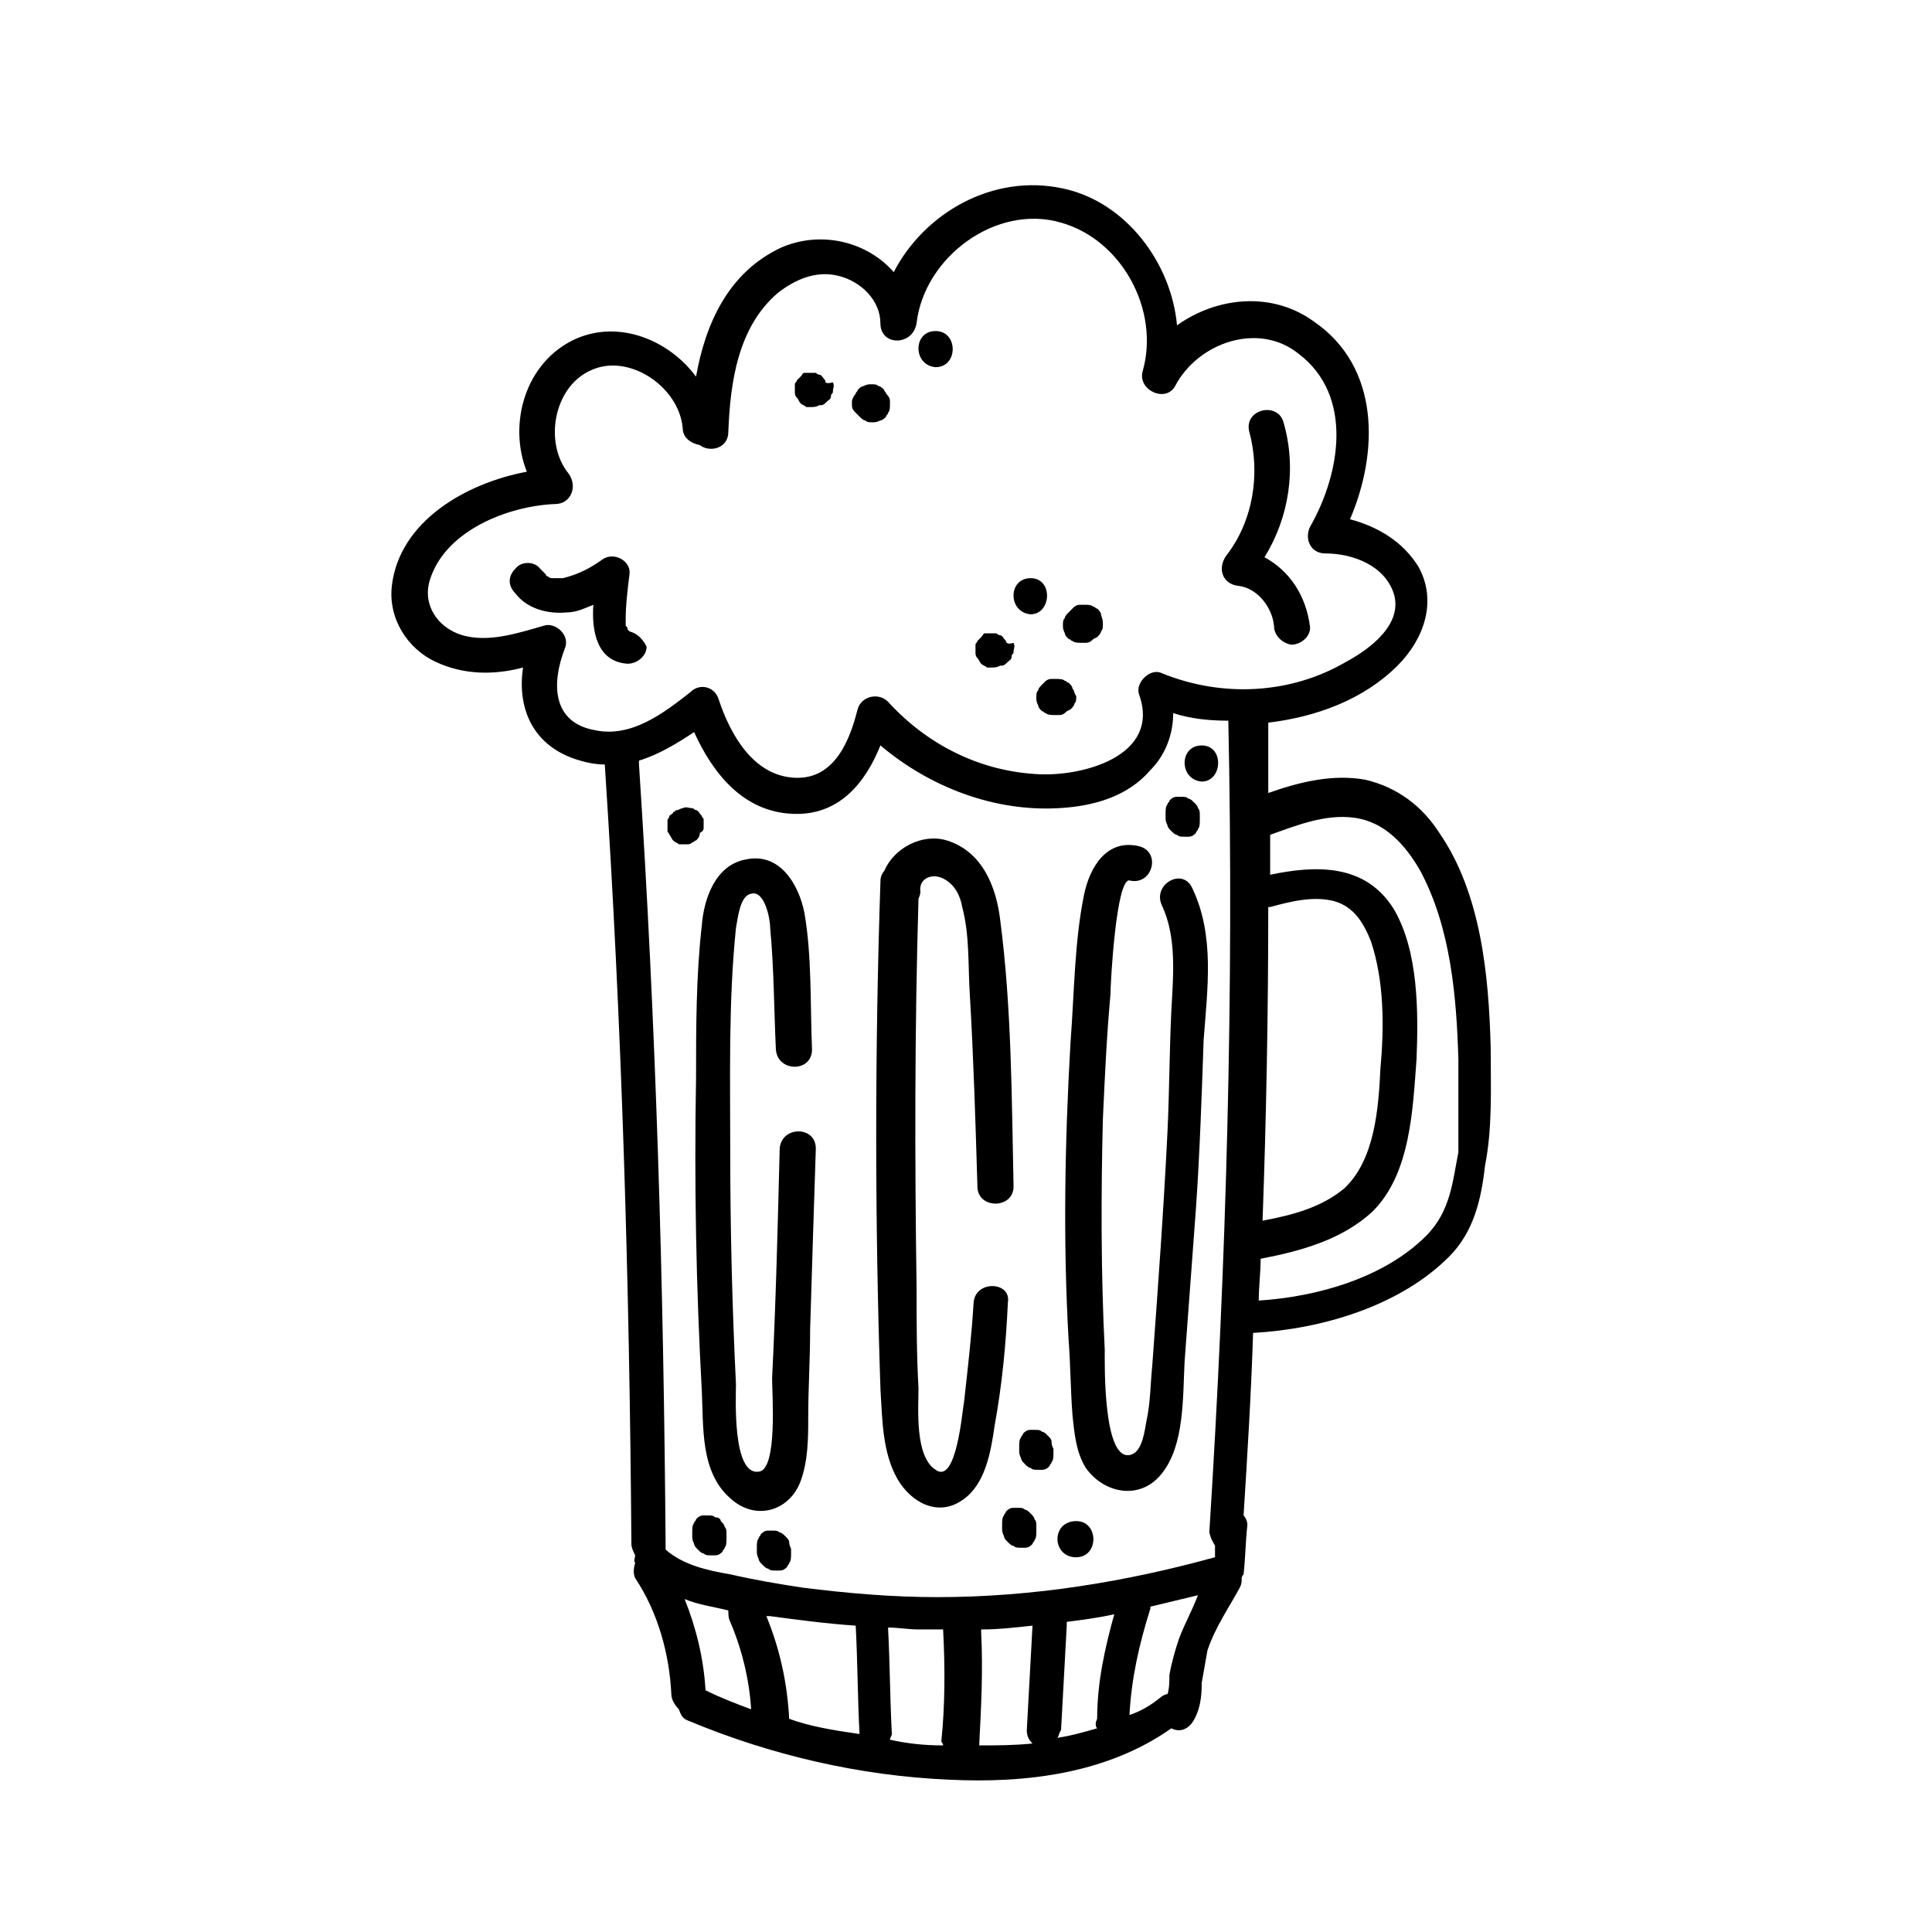 <?xml version="1.0" encoding="UTF-8"?>
<!-- Uploaded to: SVG Repo, www.svgrepo.com, Generator: SVG Repo Mixer Tools -->
<svg fill="#000000" width="800px" height="800px" version="1.1" viewBox="144 144 512 512" xmlns="http://www.w3.org/2000/svg">
 <g>
  <path d="m539.05 421.66c-0.504-19.145-2.519-40.809-13.602-56.93-4.535-7.055-11.082-12.09-19.648-14.105-8.566-1.512-17.129 0.504-25.695 3.527v-18.641c12.594-1.512 25.191-6.047 34.258-15.113 7.055-7.055 10.578-17.129 5.543-26.199-4.031-6.551-10.578-10.578-18.137-12.594 7.559-17.633 8.062-40.305-9.574-52.395-11.082-8.062-25.695-6.551-36.273 1.008-1.512-16.625-13.602-32.746-30.23-36.273-18.641-4.031-36.777 6.551-44.84 22.168-7.055-8.062-19.145-11.082-29.727-6.551-14.105 6.551-20.152 20.152-22.672 34.258-7.055-9.574-20.152-15.113-31.738-10.078-13.602 6.047-18.137 22.672-13.098 35.266-16.121 3.023-33.754 13.098-35.77 30.23-1.008 8.566 4.031 16.625 11.586 20.152 7.559 3.527 15.617 3.527 23.176 1.512-1.512 10.078 2.016 20.152 13.602 24.184 3.023 1.008 5.543 1.512 8.062 1.512 4.535 68.52 6.551 137.54 7.055 206.56 0 1.008 0.504 2.016 1.008 3.023 0 0.504-0.504 1.512 0 2.016-0.504 1.512-0.504 3.023 0 4.031 6.047 9.07 9.07 20.152 9.574 30.73 0 1.512 1.008 3.023 2.016 4.031 0.504 1.512 1.008 2.519 2.519 3.023 21.664 9.07 45.344 14.609 69.023 15.617 20.152 1.008 41.816-1.512 58.945-13.602 2.016 1.008 4.031 0.504 5.543-1.512 2.016-3.023 2.519-6.551 2.519-10.578 0.504-3.023 1.008-5.543 1.512-8.566 2.016-6.047 5.543-11.082 8.566-16.625 0.504-1.008 0.504-1.512 0.504-2.519 0-0.504 0.504-1.008 0.504-1.008 0.504-4.535 0.504-8.566 1.008-13.098 0-1.008-0.504-2.016-1.008-2.519 1.008-16.121 2.016-32.242 2.519-48.367 18.137-1.008 38.793-7.055 51.891-20.152 6.551-6.551 8.566-15.113 9.574-24.184 2.008-10.082 1.504-20.664 1.504-31.242zm-237.3-84.137c-11.586-2.016-11.586-12.594-8.062-21.664 1.512-3.527-2.519-7.055-5.543-6.047-7.055 2.016-14.609 4.535-21.664 2.519-6.551-2.016-10.578-8.062-8.566-14.609 4.031-13.098 20.656-19.648 33.25-20.152 4.031 0 6.047-4.535 3.527-8.062-6.551-8.062-4.031-22.672 5.543-27.207 10.078-5.039 23.68 4.031 24.688 15.113 0 2.519 2.016 4.031 4.535 4.535 2.519 2.016 7.559 1.008 7.559-3.527 0.504-13.098 2.519-27.711 13.098-36.777 4.535-3.527 10.078-6.047 16.121-4.535 6.047 1.512 11.082 6.551 11.082 12.594 0 6.047 8.566 6.047 9.574 0 2.016-17.633 21.16-31.738 38.289-26.703 16.121 4.535 26.199 23.176 21.664 39.297-1.512 5.039 6.047 8.566 8.566 4.031 6.047-11.586 22.168-17.129 32.746-8.566 14.609 11.082 11.082 31.738 3.023 45.848-1.512 3.023 0 7.055 4.031 7.055 7.055 0 15.617 3.023 18.137 10.578 2.519 8.062-6.047 14.609-12.594 18.137-14.609 8.566-32.746 9.574-48.871 3.023-3.023-1.512-7.055 2.519-6.047 5.543 6.047 16.625-15.617 22.168-27.711 21.16-15.113-1.008-28.719-8.062-38.793-19.145-2.519-2.519-7.055-1.512-8.062 2.016-2.016 8.062-6.047 18.641-16.625 18.137-11.082-0.504-17.129-11.586-20.152-20.656-1.008-3.527-5.039-4.535-7.559-2.016-7.043 5.547-15.609 12.098-25.184 10.082zm29.223 254.42c-0.504-8.566-2.519-16.625-5.543-24.184 3.527 1.512 7.559 2.016 11.586 3.023 0 1.008 0 2.016 0.504 3.023 3.023 7.055 5.039 15.113 5.543 23.176-4.027-1.512-8.059-3.023-12.09-5.039zm22.168 7.559c-0.504-9.574-2.519-18.641-6.047-27.207h1.008c7.559 1.008 15.113 2.016 22.672 2.519 0.504 9.574 0.504 19.145 1.008 28.719-7.055-1.008-13.098-2.016-18.641-4.031zm40.809 7.051c-5.039 0-9.574-0.504-14.105-1.512 0-0.504 0.504-1.008 0.504-1.512-0.504-9.574-0.504-18.641-1.008-28.215 2.519 0 5.543 0.504 8.062 0.504h6.551v0.504c0.504 9.574 0.504 19.648-0.504 29.223 0.5 0.504 0.5 1.008 0.5 1.008zm9.57 0v-0.504c0.504-9.574 1.008-19.648 0.504-29.223v-1.008c4.535 0 9.07-0.504 13.602-1.008-0.504 9.07-1.008 18.137-1.512 27.711 0 1.512 0.504 2.519 1.512 3.527-5.035 0.504-9.57 0.504-14.105 0.504zm31.238-4.531c-3.527 1.008-7.055 2.016-10.578 2.519 0.504-0.504 0.504-1.512 1.008-2.016 0.504-9.07 1.008-18.641 1.512-27.711v-1.008c4.031-0.504 8.062-1.008 12.594-2.016-2.519 9.07-4.535 18.137-4.535 27.711-0.504 1.008-0.504 2.016 0 2.519zm21.664-23.68c-1.008 3.023-2.016 6.551-2.519 9.574 0 1.512 0 3.527-0.504 5.039-0.504 0-1.512 0.504-2.016 1.008-2.519 2.016-5.039 3.527-8.062 4.535 0.504-9.574 2.519-18.641 5.543-28.215v-0.504c4.031-1.008 8.566-2.016 12.594-3.023-1.508 4.027-3.523 7.555-5.035 11.586zm9.57-24.688v3.023c-23.68 6.551-48.367 10.578-73.555 10.578-12.09 0-23.68-1.008-35.77-2.519-6.551-1.008-12.594-2.016-19.145-3.527-6.047-1.008-12.594-2.519-17.129-6.551v-1.008c-0.504-69.023-2.519-138.04-7.055-207.07v-1.008c5.039-1.512 10.078-4.535 14.609-7.559 5.039 11.082 13.098 21.16 26.199 21.664 12.09 0.504 19.145-8.062 23.176-18.137 13.098 11.082 30.23 17.633 47.359 16.625 9.07-0.504 18.137-3.023 24.184-10.078 4.031-4.031 6.047-9.574 6.047-15.113 4.535 1.512 9.574 2.016 14.609 2.016 1.512 71.539-0.504 143.59-5.039 215.12 0.5 2.023 1.004 2.527 1.508 3.535zm55.926-82.121c-11.082 11.082-28.719 16.121-44.336 17.129 0-3.527 0.504-7.559 0.504-11.082 10.578-2.016 21.664-5.039 29.727-12.594 10.078-10.078 10.578-27.207 11.586-40.305 0.504-12.594 0.504-28.719-6.047-39.801-7.559-12.09-20.656-11.586-32.746-9.07v-10.578c7.055-2.519 14.609-5.543 22.168-4.535 8.062 1.008 13.602 7.055 17.633 14.105 8.062 15.113 9.574 33.25 10.078 49.879v24.688c-1.516 7.555-2.019 15.613-8.566 22.164zm-41.816-87.16h0.504c5.543-1.512 11.586-3.023 17.129-1.512 5.039 1.512 7.559 5.543 9.574 10.578 3.527 10.578 3.527 22.672 2.519 33.754-0.504 10.578-1.512 24.184-9.574 31.738-6.047 5.039-13.602 7.055-21.664 8.566 1.008-27.703 1.512-55.414 1.512-83.125z"/>
  <path d="m479.1 291.68c6.551-10.578 8.566-23.68 5.039-35.77-1.512-5.543-10.578-3.527-9.07 2.519 3.023 11.082 1.008 23.68-6.047 32.746-2.519 3.527-1.008 7.559 3.023 8.062 5.039 0.504 9.07 5.543 9.574 10.578 0 2.519 2.016 4.535 4.535 5.039 2.519 0 5.039-2.016 5.039-4.535-1.012-8.566-5.547-15.113-12.094-18.641z"/>
  <path d="m310.82 311.33c-0.504-0.504-0.504-0.504 0 0-0.504-0.504-0.504-0.504 0 0l-0.504-0.504c0-0.504 0-0.504-0.504-1.008v-0.504-0.504-0.504c0-4.031 0.504-8.062 1.008-12.09 0.504-3.527-4.031-6.047-7.055-4.031-3.527 2.519-6.551 4.031-10.578 5.039h-1.512-1.008-0.504c-0.504 0-1.008-0.504-1.008-0.504s-0.504 0-0.504-0.504l-0.504-0.504c-0.504-0.504-0.504-0.504-1.008-1.008-1.512-2.016-5.039-2.016-6.551 0-2.016 2.016-2.016 4.535 0 6.551 3.023 4.031 8.566 5.543 13.602 5.039 2.519 0 4.535-1.008 7.055-2.016-0.504 7.055 1.008 15.113 9.07 15.617 2.519 0 5.039-2.016 5.039-4.535-1.008-2.016-2.519-3.527-4.535-4.031z"/>
  <path d="m362.71 244.82c-0.504-0.504-1.008-1.512-1.512-1.512s-1.008-0.504-1.008-0.504h-1.008-0.504-0.504-0.504-0.504c-0.504 0-0.504 0.504-1.008 1.008-0.504 0.504-0.504 0.504-1.008 1.008 0 0.504-0.504 0.504-0.504 1.008v2.016c0 0.504 0 1.008 0.504 1.512s0.504 1.008 1.008 1.512c0.504 0.504 1.008 0.504 1.512 1.008h1.008c1.008 0 1.512 0 2.519-0.504h0.504c0.504 0 1.008-0.504 1.512-1.008 0.504-0.504 1.008-0.504 1.008-1.512 0-0.504 0.504-0.504 0.504-1.008 0-1.008 0.504-1.512 0-2.519-2.016 0.504-2.016 0-2.016-0.504z"/>
  <path d="m379.85 250.37c0-1.008-0.504-1.512-1.008-2.016 0-0.504-0.504-0.504-0.504-1.008-0.504-0.504-1.008-1.008-1.512-1.008-0.504-0.504-1.008-0.504-2.016-0.504-0.504 0-1.008 0-2.016 0.504-0.504 0-1.008 0.504-1.512 1.008 0 0.504-0.504 0.504-0.504 1.008-0.504 0.504-1.008 1.512-1.008 2.016v1.008c0 1.008 0.504 1.512 1.008 2.016l1.008 1.008c0.504 0.504 1.008 1.008 1.512 1.008 0.504 0.504 1.008 0.504 2.016 0.504 0.504 0 1.008 0 2.016-0.504 0.504 0 1.008-0.504 1.512-1.008 0-0.504 0.504-0.504 0.504-1.008 0.504-0.504 0.504-1.512 0.504-2.519v-0.504z"/>
  <path d="m391.94 231.73c-6.047 0-6.047 9.07 0 9.574 6.047-0.004 6.047-9.574 0-9.574z"/>
  <path d="m435.77 306.79c0-0.504-0.504-1.008-1.008-1.512-0.504 0-0.504-0.504-1.008-0.504-0.504-0.504-1.512-0.504-2.519-0.504h-1.008c-1.008 0-1.512 0.504-2.016 1.008-0.504 0.504-0.504 0.504-1.008 1.008-0.504 0.504-1.008 1.008-1.008 1.512-0.504 0.504-0.504 1.008-0.504 2.016 0 0.504 0 1.008 0.504 2.016 0 0.504 0.504 1.008 1.008 1.512 0.504 0 0.504 0.504 1.008 0.504 0.504 0.504 1.512 0.504 2.519 0.504h1.008c1.008 0 1.512-0.504 2.016-1.008l1.008-0.504c0.504-0.504 1.008-1.008 1.008-1.512 0.504-0.504 0.504-1.008 0.504-2.016 0-1.512-0.504-2.016-0.504-2.519z"/>
  <path d="m428.21 326.44c0-0.504-0.504-1.008-1.008-1.512-0.504 0-0.504-0.504-1.008-0.504-0.504-0.504-1.512-0.504-2.519-0.504h-1.008c-1.008 0-1.512 0.504-2.016 1.008l-0.5 0.504c-0.504 0.504-1.008 1.008-1.008 1.512-0.504 0.504-0.504 1.008-0.504 2.016 0 0.504 0 1.008 0.504 2.016 0 0.504 0.504 1.008 1.008 1.512 0.504 0 0.504 0.504 1.008 0.504 0.504 0.504 1.512 0.504 2.519 0.504h1.008c1.008 0 1.512-0.504 2.016-1.008l1.008-0.504c0.504-0.504 1.008-1.008 1.008-1.512 0.504-0.504 0.504-1.008 0.504-2.016-0.508-0.504-0.508-1.512-1.012-2.016z"/>
  <path d="m410.58 313.85c-0.504-0.504-1.008-1.512-1.512-1.512s-1.008-0.504-1.008-0.504h-1.008-0.504-0.504-0.504-0.504c-0.504 0-0.504 0.504-1.008 1.008s-0.504 0.504-1.008 1.008c0 0.504-0.504 0.504-0.504 1.008v2.016c0 0.504 0 1.008 0.504 1.512 0.504 0.504 0.504 1.008 1.008 1.512 0.504 0.504 1.008 0.504 1.512 1.008h1.008c1.008 0 1.512 0 2.519-0.504h0.504c0.504 0 1.008-0.504 1.512-1.008 0.504-0.504 1.008-0.504 1.008-1.512 0-0.504 0.504-0.504 0.504-1.008 0-1.008 0.504-1.512 0-2.519-1.512 0.504-2.016 0-2.016-0.504z"/>
  <path d="m417.13 297.22c-6.047 0-6.047 9.07 0 9.574 5.543-0.004 6.043-9.574 0-9.574z"/>
  <path d="m360.2 448.36c0-6.047-9.07-6.047-9.574 0-0.504 20.152-1.008 40.809-2.016 60.961 0 4.031 1.512 24.184-3.527 24.688-7.055 1.008-6.047-19.648-6.047-23.176-1.008-20.656-1.512-41.312-1.512-61.465 0-19.648-0.504-39.801 1.512-59.449 0.504-2.519 1.008-8.566 4.031-9.07 3.527-1.008 5.039 6.551 5.039 9.07 1.008 10.578 1.008 21.664 1.512 32.242 0.504 6.047 9.574 6.047 9.574 0-0.504-12.09 0-24.688-2.016-36.273-1.512-7.559-6.551-16.121-15.617-14.105-8.062 1.512-11.082 10.578-11.586 17.633-1.512 13.098-1.512 27.207-1.512 40.305-0.504 27.711 0 54.914 1.512 82.625 0.504 9.574-0.504 21.664 7.559 28.719 6.551 6.047 15.617 3.527 18.641-4.535 2.016-5.543 2.016-11.586 2.016-17.129 0-7.559 0.504-15.113 0.504-23.176 0.5-16.625 1.004-32.246 1.508-47.863z"/>
  <path d="m402.02 489.17c-0.504 8.566-1.512 17.129-2.519 26.199-0.504 2.519-2.016 22.168-7.559 18.137-5.543-3.527-4.535-16.121-4.535-21.664-0.504-9.07-0.504-17.633-0.504-26.703-0.504-34.258-0.504-68.52 0.504-102.78 0-0.504 0.504-1.008 0.504-2.016-0.504-3.527 3.023-5.039 6.047-3.527 3.023 1.512 4.535 4.535 5.039 7.559 2.016 7.559 1.512 15.617 2.016 23.176 1.008 17.129 1.512 34.258 2.016 50.883 0 6.047 9.574 6.047 9.574 0-0.504-23.68-0.504-47.359-3.527-70.535-1.008-8.566-4.535-18.137-14.105-21.16-6.551-2.016-14.105 2.016-16.625 8.062-0.504 0.504-1.008 1.512-1.008 2.519-1.512 44.84-1.512 90.184 0 135.02 0.504 8.062 0.504 16.625 4.535 23.68 3.527 6.047 10.578 10.078 17.129 5.543 6.047-4.031 7.559-12.594 8.566-19.648 2.016-11.082 3.023-21.664 3.527-32.746 1-5.539-8.574-6.043-9.074 0z"/>
  <path d="m459.95 379.34c-2.519-5.543-10.578-1.008-8.062 4.535 4.031 8.566 3.023 18.641 2.519 28.215-0.504 10.578-0.504 21.16-1.008 31.738-1.008 20.656-2.519 41.312-4.031 61.969-0.504 5.039-0.504 10.078-1.512 14.609-0.504 2.519-1.008 8.062-4.031 9.07-7.559 2.519-7.055-24.184-7.055-27.711-1.008-20.152-1.008-40.809-0.504-60.961 0.504-11.082 1.008-22.168 2.016-33.25 0-3.023 1.512-30.73 5.039-30.23 6.047 1.512 8.566-7.559 2.519-9.07-8.566-2.016-13.098 5.543-14.609 13.098-2.519 12.594-2.519 25.695-3.527 38.793-1.512 26.199-2.016 52.898-0.504 79.098 0.504 6.551 0.504 13.098 1.008 19.648 0.504 5.039 1.008 10.078 3.527 14.105 5.039 7.055 14.609 8.566 20.152 1.512 6.047-7.559 5.543-20.152 6.047-29.727 1.008-13.602 2.016-27.207 3.023-40.809 1.008-14.609 1.512-29.727 2.016-44.336 1.004-13.598 3.019-27.703-3.023-40.297z"/>
  <path d="m418.14 546.61c0-0.504-0.504-1.008-1.008-1.512s-1.008-1.008-1.512-1.008c-0.504-0.504-1.008-0.504-2.016-0.504h-1.008c-1.008 0-1.512 0.504-2.016 1.008 0 0.504-0.504 0.504-0.504 1.008-0.504 0.504-0.504 1.512-0.504 2.519v1.008c0 0.504 0 1.008 0.504 2.016 0 0.504 0.504 1.008 1.008 1.512 0.504 0.504 1.008 1.008 1.512 1.008 0.504 0.504 1.008 0.504 2.016 0.504h1.008c1.008 0 1.512-0.504 2.016-1.008 0-0.504 0.504-0.504 0.504-1.008 0.504-0.504 0.504-1.512 0.504-2.519v-1.008c0-1.008 0-1.512-0.504-2.016z"/>
  <path d="m422.67 525.95c0-0.504-0.504-1.008-1.008-1.512-0.504-0.504-1.008-1.008-1.512-1.008-0.504-0.504-1.008-0.504-2.016-0.504h-1.008c-1.008 0-1.512 0.504-2.016 1.008 0 0.504-0.504 0.504-0.504 1.008-0.504 0.504-0.504 1.512-0.504 2.519v1.008c0 0.504 0 1.008 0.504 2.016 0 0.504 0.504 1.008 1.008 1.512 0.504 0.504 1.008 1.008 1.512 1.008 0.504 0.504 1.008 0.504 2.016 0.504h1.008c1.008 0 1.512-0.504 2.016-1.008 0-0.504 0.504-0.504 0.504-1.008 0.504-0.504 0.504-1.512 0.504-2.519v-1.008c-0.504-1.008-0.504-1.512-0.504-2.016z"/>
  <path d="m429.22 547.11c-6.551 0-6.551 9.07-0.504 9.574h0.504c6.047 0 6.047-9.574 0-9.574z"/>
  <path d="m330.47 363.22v-2.016c0-0.504-0.504-0.504-0.504-1.008-0.504-0.504-1.008-1.512-1.512-1.512-0.504 0-0.504-0.504-1.008-0.504-1.008 0-1.512-0.504-2.519 0-0.504 0-1.008 0.504-1.512 0.504-0.504 0-0.504 0.504-1.008 0.504 0 0.504-0.504 0.504-1.008 1.008 0 0.504-0.504 1.008-0.504 1.008v1.512 1.512c0 0.504 0.504 0.504 0.504 1.008 0.504 0.504 0.504 1.008 1.008 1.512s1.008 0.504 1.512 1.008h2.016c0.504 0 1.008 0 1.512-0.504 0.504 0 0.504-0.504 1.008-0.504 0.504-0.504 1.008-1.008 1.008-2.016 1.008-0.504 1.008-1.008 1.008-1.512z"/>
  <path d="m461.46 358.18c0-0.504-0.504-1.008-1.008-1.512-0.504-0.504-1.008-1.008-1.512-1.008-0.504-0.504-1.008-0.504-2.016-0.504h-1.008c-1.008 0-1.512 0.504-2.016 1.008 0 0.504-0.504 0.504-0.504 1.008-0.504 0.504-0.504 1.512-0.504 2.519v1.008c0 0.504 0 1.008 0.504 2.016 0 0.504 0.504 1.008 1.008 1.512 0.504 0.504 1.008 1.008 1.512 1.008 0.504 0.504 1.008 0.504 2.016 0.504h1.008c1.008 0 1.512-0.504 2.016-1.008 0-0.504 0.504-0.504 0.504-1.008 0.504-0.504 0.504-1.512 0.504-2.519v-1.008c0-1.008 0-1.512-0.504-2.016z"/>
  <path d="m462.47 341.55c-6.047 0-6.047 9.07 0 9.574 5.539 0 6.043-9.574 0-9.574z"/>
  <path d="m336.02 548.62c0-0.504-0.504-1.008-1.008-1.512 0-0.504-0.504-1.008-1.512-1.008-0.504-0.504-1.008-0.504-2.016-0.504h-1.008c-1.008 0-1.512 0.504-2.016 1.008 0 0.504-0.504 0.504-0.504 1.008-0.504 0.504-0.504 1.512-0.504 2.519v1.008c0 0.504 0 1.008 0.504 2.016 0 0.504 0.504 1.008 1.008 1.512 0.504 0.504 1.008 1.008 1.512 1.008 0.504 0.504 1.008 0.504 2.016 0.504h1.008c1.008 0 1.512-0.504 2.016-1.008 0-0.504 0.504-0.504 0.504-1.008 0.504-0.504 0.504-1.512 0.504-2.519v-1.008c0-1.008 0-1.512-0.504-2.016z"/>
  <path d="m353.14 552.65c0-0.504-0.504-1.008-1.008-1.512-0.504-0.504-1.008-1.008-1.512-1.008-0.504-0.504-1.008-0.504-2.016-0.504h-1.008c-1.008 0-1.512 0.504-2.016 1.008 0 0.504-0.504 0.504-0.504 1.008-0.504 0.504-0.504 1.512-0.504 2.519v1.008c0 0.504 0 1.008 0.504 2.016 0 0.504 0.504 1.008 1.008 1.512 0.504 0.504 1.008 1.008 1.512 1.008 0.504 0.504 1.008 0.504 2.016 0.504h1.008c1.008 0 1.512-0.504 2.016-1.008 0-0.504 0.504-0.504 0.504-1.008 0.504-0.504 0.504-1.512 0.504-2.519v-1.008c0-0.504-0.504-1.008-0.504-2.016z"/>
 </g>
</svg>